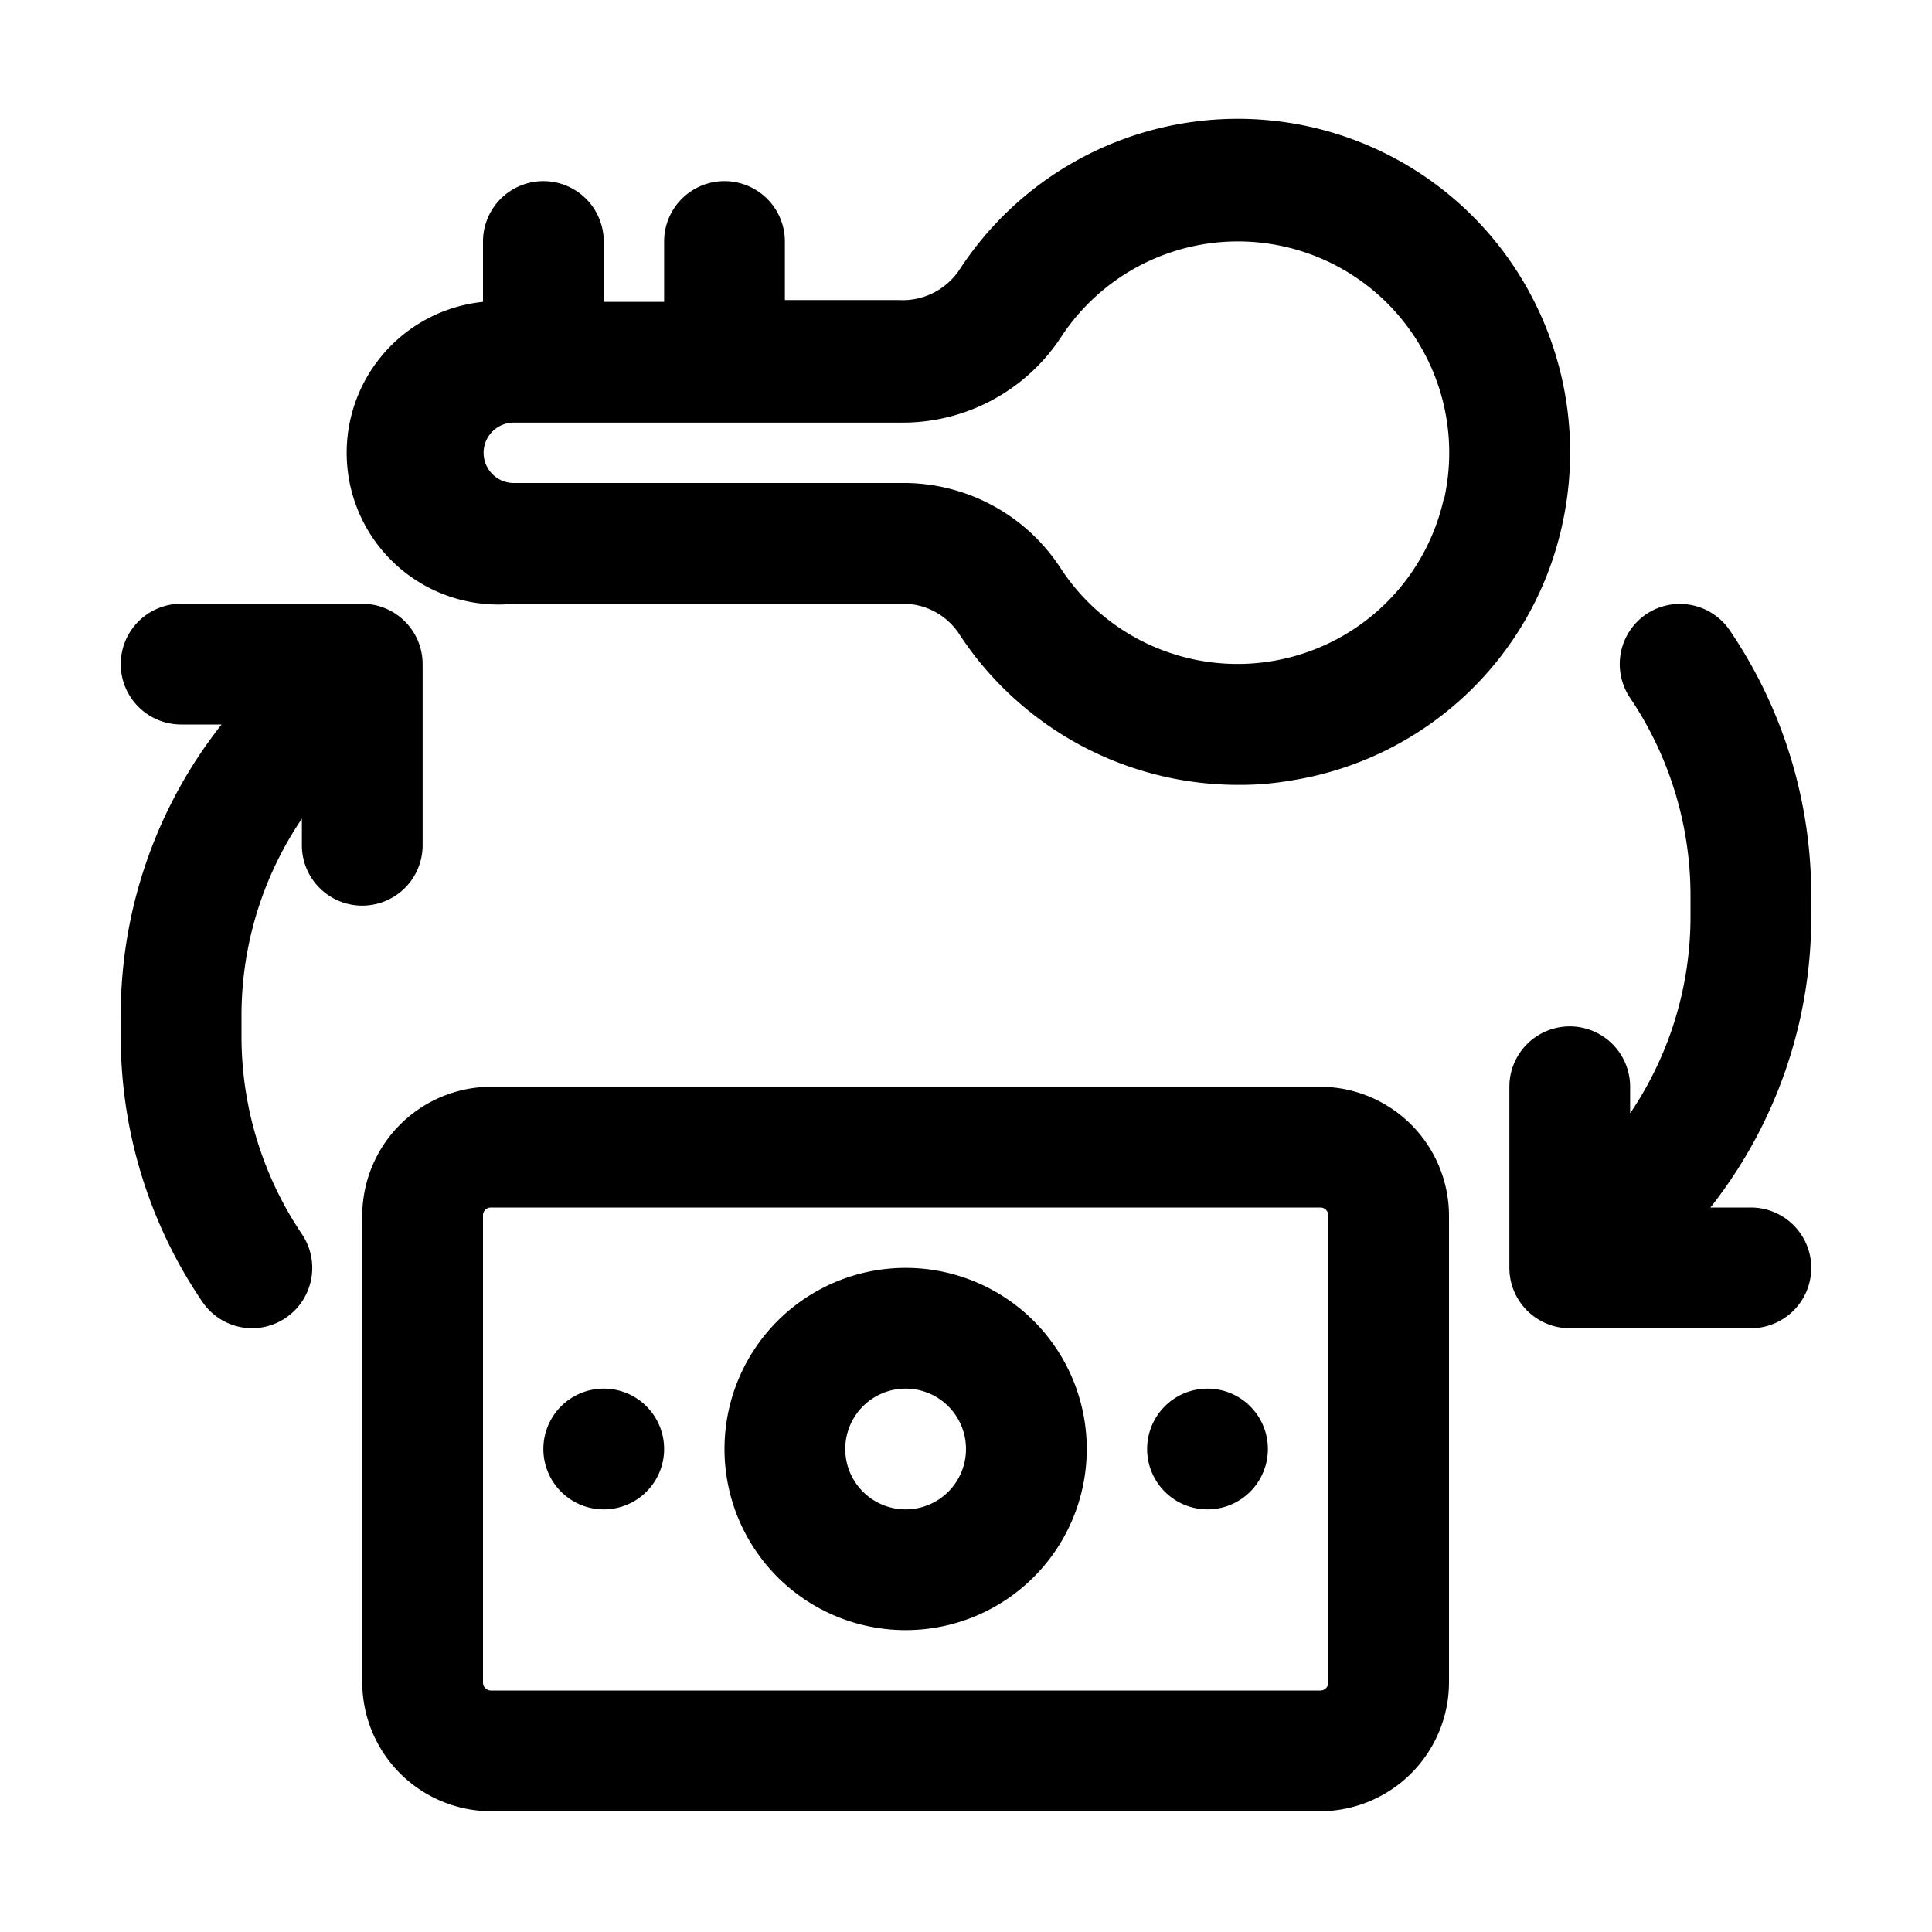 <svg xmlns="http://www.w3.org/2000/svg" viewBox="0 0 32 32"><g id="money"><path d="M24.77,4a5.5,5.5,0,0,0-8.88.47,1.13,1.13,0,0,1-1,.5H13V4a1,1,0,0,0-2,0V5H10V4A1,1,0,0,0,8,4v1a2.5,2.5,0,0,0,.51,5h6.43a1.11,1.11,0,0,1,.94.49A5.52,5.52,0,0,0,20.52,13a4.88,4.88,0,0,0,.85-.07,5.47,5.47,0,0,0,4.51-4.26A5.55,5.55,0,0,0,24.77,4Zm-.85,4.23A3.5,3.5,0,0,1,17.56,9.4,3.1,3.1,0,0,0,14.94,8H8.51a.5.5,0,1,1,0-1h6.43a3.14,3.14,0,0,0,2.63-1.41,3.5,3.5,0,0,1,6.35,2.67Z"></path><path d="M21.87,18H8.13A2.14,2.14,0,0,0,6,20.13v7.74A2.14,2.14,0,0,0,8.13,30H21.87A2.14,2.14,0,0,0,24,27.87V20.13A2.14,2.14,0,0,0,21.87,18ZM22,27.87a.13.13,0,0,1-.13.13H8.13A.13.13,0,0,1,8,27.87V20.13A.13.13,0,0,1,8.13,20H21.87a.13.13,0,0,1,.13.13Z"></path><path d="M15,21a3,3,0,1,0,3,3A3,3,0,0,0,15,21Zm0,4a1,1,0,1,1,1-1A1,1,0,0,1,15,25Z"></path><path d="M10,23h0a1,1,0,1,0,1,1A1,1,0,0,0,10,23Z"></path><path d="M20,23h0a1,1,0,1,0,1,1A1,1,0,0,0,20,23Z"></path><path d="M6,15a1,1,0,0,0,1-1V11a1,1,0,0,0-1-1H3a1,1,0,0,0,0,2h.67A7.76,7.76,0,0,0,2,16.83v.34a7.81,7.81,0,0,0,1.35,4.39,1,1,0,0,0,.83.44,1,1,0,0,0,.55-.17A1,1,0,0,0,5,20.44a5.86,5.86,0,0,1-1-3.27v-.34a5.81,5.81,0,0,1,1-3.27V14A1,1,0,0,0,6,15Z"></path><path d="M30,14.83a7.81,7.81,0,0,0-1.35-4.39,1,1,0,0,0-1.38-.27A1,1,0,0,0,27,11.56a5.86,5.86,0,0,1,1,3.27v.34a5.81,5.81,0,0,1-1,3.27V18a1,1,0,0,0-2,0v3a1,1,0,0,0,1,1h3a1,1,0,0,0,0-2h-.67A7.76,7.76,0,0,0,30,15.17Z"></path></g></svg>